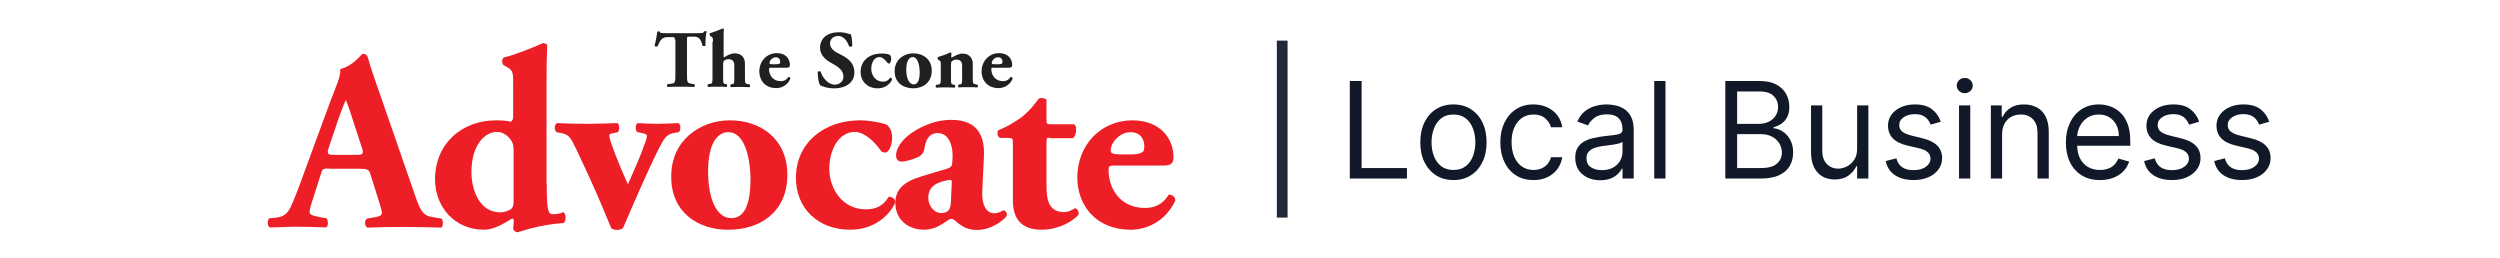 <svg width="620" height="64" viewBox="0 0 620 64" fill="none" xmlns="http://www.w3.org/2000/svg">
<path d="M81.682 41.797C80.187 41.797 79.957 41.854 79.612 43.061L77.256 50.419C76.853 51.683 76.796 52.201 76.796 52.718C76.796 53.12 77.313 53.465 79.095 53.81L80.992 54.155C81.394 54.615 81.509 56.052 80.877 56.397C78.635 56.282 76.106 56.282 73.462 56.224C71.278 56.224 69.841 56.397 66.909 56.397C66.219 55.995 66.277 54.672 66.737 54.155L68.461 53.983C69.956 53.81 71.335 53.293 72.312 50.821C73.462 48.292 74.554 45.246 76.221 40.647L81.912 25.185C83.406 21.161 84.556 18.977 84.383 17.137C87.43 16.448 89.786 13.344 89.901 13.344C90.706 13.344 91.108 13.689 91.338 14.608C91.856 16.448 92.603 18.804 94.212 23.288L102.835 48.177C104.157 51.971 104.731 53.408 107.088 53.81L109.502 54.213C109.905 54.557 110.02 56.052 109.445 56.454C106.398 56.339 102.949 56.282 99.673 56.282C96.512 56.282 94.04 56.339 91.108 56.454C90.419 56.052 90.304 54.73 90.993 54.213L93.005 53.868C94.442 53.638 94.73 53.178 94.73 52.776C94.73 52.316 94.27 50.821 93.523 48.465L91.798 43.004C91.453 41.969 90.993 41.854 88.752 41.854H81.682V41.797ZM88.464 38.405C89.901 38.405 90.304 38.233 89.729 36.566L88.062 31.45C87.2 28.749 86.338 26.105 85.763 24.782C85.13 26.162 84.096 28.864 83.176 31.738L81.567 36.508C80.934 38.233 81.337 38.405 82.889 38.405H88.464Z" fill="#ED1E25"/>
<path d="M135.599 45.705C135.599 51.683 135.829 53.12 137.036 53.12C138.185 53.12 138.703 53.005 139.737 52.603C140.427 53.178 140.427 54.787 139.795 55.304C133.529 55.707 128.586 57.603 128.356 57.603C127.896 57.603 127.379 57.201 127.264 56.741L127.437 54.787C127.379 54.27 127.092 54.097 126.862 54.27C124.62 55.649 122.378 56.971 120.022 56.971C112.779 56.971 107.893 51.338 107.893 44.498C107.893 35.531 114.618 29.84 123.011 29.84C124.39 29.84 125.942 29.955 126.632 30.185C127.092 30.013 127.264 29.495 127.264 28.978V20.816C127.264 18.287 127.264 17.597 126 16.792L124.907 16.16C124.39 15.758 124.448 14.665 124.907 14.263C127.609 13.631 131.518 12.079 134.622 10.699C135.081 10.699 135.426 10.814 135.714 11.159C135.599 13.746 135.541 16.447 135.541 20.413V45.705H135.599ZM127.379 37.255C127.379 36.221 127.207 35.588 126.919 35.071C126.172 33.749 124.735 32.714 123.298 32.714C120.079 32.714 116.918 36.106 116.918 42.716C116.918 46.912 118.814 52.66 124.045 52.66C124.907 52.66 125.827 52.43 126.632 51.913C127.322 51.453 127.379 50.648 127.379 49.499V37.255Z" fill="#ED1E25"/>
<path d="M138.013 32.772C137.438 32.312 137.38 30.818 138.185 30.53C140.542 30.645 142.669 30.703 146.06 30.703C148.417 30.703 150.773 30.588 153.13 30.53C153.705 30.875 153.647 32.427 153.245 32.772L152.21 33.002C151.463 33.117 151.118 33.232 151.118 33.634C151.118 34.037 151.348 34.899 151.693 35.876C152.958 39.382 154.337 42.659 155.717 45.705C157.096 42.544 158.706 39.152 160.028 35.301C160.258 34.669 160.43 34.094 160.43 33.692C160.43 33.347 159.97 33.117 158.936 32.944L158.073 32.772C157.499 32.37 157.499 30.875 158.131 30.53C160.143 30.645 161.522 30.703 163.362 30.703C165.373 30.703 166.868 30.588 168.247 30.53C168.937 30.875 168.822 32.37 168.362 32.772L167.27 32.944C165.373 33.347 164.856 34.037 163.591 36.451C160.315 43.004 157.441 49.786 154.51 56.569C154.165 56.799 153.705 57.029 153.073 57.029C152.498 57.029 151.923 56.856 151.578 56.569C148.302 48.579 146.922 45.533 142.956 37.083C141.461 33.979 141.059 33.462 139.45 33.059L138.013 32.772Z" fill="#ED1E25"/>
<path d="M166.466 43.925C166.351 34.843 173.594 29.842 181.066 29.842C188.539 29.842 195.264 34.383 195.264 43.35C195.264 52.604 188.481 56.973 180.664 56.973C173.134 57.03 166.466 52.662 166.466 43.925ZM175.606 42.545C175.606 49.213 177.675 54.099 181.354 54.099C184.975 54.099 186.125 49.96 186.125 44.27C186.01 38.119 184.285 32.773 180.664 32.773C177.847 32.773 175.606 35.647 175.606 42.545Z" fill="#ED1E25"/>
<path d="M219.923 30.934C220.727 31.624 221.245 32.543 221.245 34.21C221.245 36.107 220.382 37.832 219.578 37.832C219.233 37.832 218.715 37.717 218.543 37.487C216.761 34.958 214.289 32.716 211.99 32.716C207.852 32.716 205.667 37.429 205.667 41.798C205.667 46.799 208.886 51.914 214.749 51.914C217.106 51.914 219.003 51.167 220.382 48.81C221.13 48.753 222.049 49.213 222.049 50.19C220.67 53.351 216.819 56.973 210.841 56.973C202.851 56.973 197.39 51.627 197.39 44.154C197.39 35.13 204.69 29.842 213.255 29.842C215.439 29.842 218.256 30.302 219.923 30.934Z" fill="#ED1E25"/>
<path d="M243.605 47.43C243.432 51.741 245.214 52.89 246.479 52.89C247.226 52.89 247.858 52.718 248.893 52.143C249.468 52.258 249.87 53.005 249.64 53.58C248.893 54.615 245.904 57.029 242.283 57.029C240.041 57.029 238.661 56.282 236.937 54.787C236.477 54.385 236.247 54.27 235.902 54.27C235.557 54.27 235.212 54.5 234.58 54.96C233.43 55.764 231.534 56.971 229.177 56.971C225.498 56.971 222.049 54.73 222.049 50.304C222.049 47.085 224.004 45.073 228.66 43.693C231.074 42.946 232.856 42.429 234.638 41.911C235.787 41.567 236.075 41.164 236.132 40.647C236.19 39.957 236.247 39.267 236.247 38.463C236.247 36.048 235.27 33.002 232.568 33.002C231.074 33.002 229.694 33.864 229.292 36.623C229.177 37.658 228.775 38.233 228.2 38.635C227.223 39.325 224.751 40.072 223.659 40.072C222.567 40.072 222.222 39.382 222.222 38.463C222.222 36.796 223.716 34.784 225.268 33.577C227.453 31.852 231.419 29.726 235.902 29.726C241.248 29.726 244.352 32.37 244.007 38.922L243.605 47.43ZM236.017 45.763C236.075 44.728 236.017 44.556 235.557 44.613C232.683 45.016 230.212 46.05 230.212 49.039C230.212 51.051 231.649 52.833 233.43 52.833C235.385 52.833 235.787 51.683 235.845 49.729L236.017 45.763Z" fill="#ED1E25"/>
<path d="M260.389 34.152C259.585 34.152 259.527 34.21 259.527 35.589V45.131C259.527 48.695 259.527 52.604 263.953 52.604C264.815 52.604 265.85 52.144 266.597 51.627C267.23 51.799 267.632 52.489 267.46 53.293C265.678 55.19 262.229 56.972 258.32 56.972C253.032 56.972 251.193 53.926 251.193 49.73V35.647C251.193 34.325 251.135 34.21 249.985 34.21H248.031C247.341 33.98 247.169 32.715 247.629 32.255C249.583 31.566 251.365 30.416 252.917 29.381C254.067 28.577 255.619 27.197 257.63 24.438C258.09 24.208 259.24 24.266 259.527 24.783V29.554C259.527 30.761 259.585 30.819 260.734 30.819H266.367C266.712 31.048 266.885 31.451 266.885 32.026C266.885 32.715 266.712 33.865 266.08 34.267H260.389V34.152Z" fill="#ED1E25"/>
<path d="M276.542 41.05C275.105 41.05 274.932 41.166 274.932 42.2C274.932 46.971 277.979 51.569 283.899 51.569C285.681 51.569 288.095 51.167 289.82 48.293C290.51 48.178 291.487 48.696 291.487 49.73C288.9 55.133 284.187 56.973 280.393 56.973C271.828 56.973 267.172 50.937 267.172 44.039C267.172 36.05 272.92 29.842 280.853 29.842C287.463 29.842 291.027 34.095 291.027 38.981C291.027 40.188 290.682 41.05 288.728 41.05H276.542ZM280.738 38.291C281.6 38.291 282.635 38.176 283.324 37.717C283.669 37.544 283.784 36.912 283.784 36.28C283.784 34.21 282.577 32.773 280.393 32.773C277.749 32.773 275.45 35.303 275.45 37.314C275.45 38.176 276.312 38.291 278.381 38.291H280.738Z" fill="#ED1E25"/>
<path d="M167.328 9.779C167.328 9.319 167.328 9.204 166.868 9.204H165.604C164.109 9.204 163.707 10.009 163.074 11.504C162.844 11.619 162.442 11.561 162.327 11.331C162.73 9.952 162.844 8.687 163.017 7.882C163.074 7.825 163.189 7.767 163.304 7.767C163.419 7.767 163.534 7.767 163.592 7.825C163.707 8.17 163.764 8.227 165.316 8.227H172.846C174.168 8.227 174.456 8.227 174.686 7.767C174.743 7.71 174.8 7.71 174.973 7.71C175.088 7.71 175.26 7.767 175.26 7.825C175.03 8.515 174.915 10.124 174.973 11.274C174.858 11.446 174.341 11.504 174.226 11.331C173.881 10.067 173.593 9.089 172.099 9.089H170.892C170.432 9.089 170.374 9.147 170.374 9.664V18.574C170.374 20.471 170.489 20.586 171.409 20.758L172.214 20.873C172.329 20.988 172.329 21.448 172.214 21.563C170.892 21.505 169.915 21.505 168.995 21.505C168.018 21.505 166.983 21.505 165.546 21.563C165.374 21.448 165.374 20.988 165.546 20.873L166.466 20.758C167.385 20.643 167.5 20.471 167.5 18.574V9.779H167.328Z" fill="#221F1F"/>
<path d="M176.812 10.354C176.812 9.55 176.812 9.32 176.41 9.09L176.065 8.86C175.95 8.745 175.95 8.4 176.065 8.228C176.927 7.998 178.077 7.538 179.169 7.078C179.284 7.078 179.457 7.136 179.514 7.193C179.457 7.998 179.457 8.86 179.457 10.125V13.976C179.457 14.148 179.514 14.206 179.572 14.206C179.572 14.206 179.687 14.148 179.916 14.033C180.376 13.746 181.239 13.229 182.216 13.229C183.94 13.229 184.745 14.378 184.745 15.758V19.207C184.745 20.644 184.802 20.759 185.55 20.873L185.894 20.931C186.067 21.046 186.067 21.506 185.894 21.621C185.262 21.563 184.4 21.563 183.423 21.563C182.561 21.563 181.698 21.563 181.239 21.621C181.066 21.506 181.066 21.046 181.239 20.931L181.583 20.873C182.043 20.816 182.101 20.644 182.101 19.551V16.045C182.101 15.355 181.698 14.666 180.664 14.666C180.089 14.666 179.687 14.953 179.514 15.125C179.399 15.24 179.342 15.528 179.342 15.873V19.494C179.342 20.586 179.399 20.759 179.859 20.816L180.204 20.873C180.376 20.988 180.376 21.448 180.204 21.563C179.572 21.506 178.939 21.506 177.962 21.506C177.157 21.506 176.295 21.506 175.605 21.563C175.433 21.448 175.433 20.988 175.605 20.873L175.95 20.816C176.64 20.759 176.698 20.586 176.698 19.149V10.354H176.812Z" fill="#221F1F"/>
<path d="M191.24 16.793C190.78 16.793 190.723 16.851 190.723 17.138C190.723 18.633 191.7 20.127 193.597 20.127C194.172 20.127 194.919 20.012 195.494 19.092C195.724 19.035 196.011 19.207 196.011 19.552C195.206 21.277 193.712 21.852 192.505 21.852C189.803 21.852 188.309 19.955 188.309 17.713C188.309 15.184 190.148 13.172 192.677 13.172C194.804 13.172 195.896 14.551 195.896 16.103C195.896 16.506 195.781 16.793 195.149 16.793H191.24ZM192.562 15.931C192.85 15.931 193.194 15.873 193.367 15.758C193.482 15.701 193.482 15.471 193.482 15.299C193.482 14.609 193.079 14.207 192.39 14.207C191.528 14.207 190.838 15.011 190.838 15.643C190.838 15.931 191.125 15.931 191.757 15.931H192.562Z" fill="#221F1F"/>
<path d="M206.875 21.908C205.035 21.908 203.886 21.391 203.426 21.161C203.023 20.701 202.793 19.264 202.793 17.885C202.908 17.597 203.426 17.597 203.541 17.827C203.943 19.149 205.323 20.989 206.99 20.989C208.484 20.989 209.174 19.954 209.174 18.977C209.174 17.367 207.622 16.39 206.415 15.758C204.978 15.011 203.368 13.804 203.368 11.849C203.368 9.55 205.15 7.998 208.024 7.998C208.714 7.998 209.519 8.056 210.323 8.343C210.611 8.4 210.783 8.458 211.013 8.515C211.186 8.975 211.358 10.067 211.358 11.389C211.243 11.619 210.726 11.677 210.553 11.447C210.209 10.412 209.346 8.918 207.909 8.918C206.587 8.918 205.84 9.78 205.84 10.815C205.84 11.734 206.645 12.597 207.679 13.114L209.001 13.804C210.266 14.493 211.875 15.643 211.875 17.885C211.99 20.299 209.921 21.908 206.875 21.908Z" fill="#221F1F"/>
<path d="M220.612 13.575C220.9 13.804 221.015 14.092 221.015 14.609C221.015 15.242 220.727 15.759 220.497 15.759C220.382 15.759 220.21 15.701 220.152 15.644C219.578 14.839 218.773 14.149 218.083 14.149C216.761 14.149 216.071 15.644 216.071 17.023C216.071 18.633 217.106 20.242 218.945 20.242C219.693 20.242 220.325 20.012 220.727 19.265C220.957 19.265 221.245 19.38 221.245 19.725C220.785 20.76 219.578 21.909 217.681 21.909C215.152 21.909 213.427 20.185 213.427 17.828C213.427 14.954 215.726 13.287 218.486 13.287C219.175 13.23 220.095 13.345 220.612 13.575Z" fill="#221F1F"/>
<path d="M221.877 17.713C221.82 14.839 224.119 13.229 226.533 13.229C228.89 13.229 231.074 14.666 231.074 17.541C231.074 20.472 228.89 21.909 226.418 21.909C223.946 21.852 221.877 20.472 221.877 17.713ZM224.751 17.253C224.751 19.38 225.441 20.932 226.59 20.932C227.74 20.932 228.085 19.61 228.085 17.828C228.027 15.874 227.51 14.149 226.361 14.149C225.498 14.149 224.751 15.069 224.751 17.253Z" fill="#221F1F"/>
<path d="M233.316 16.218C233.316 15.413 233.316 15.183 232.914 14.953L232.626 14.781C232.511 14.666 232.511 14.321 232.626 14.149C233.603 13.861 235.04 13.344 235.615 12.999C235.788 12.999 235.903 13.056 235.96 13.171C235.96 13.459 235.903 13.919 235.903 14.091C235.903 14.206 235.96 14.264 236.018 14.264C236.075 14.264 236.305 14.149 236.42 14.091C236.88 13.804 237.8 13.286 238.719 13.286C240.386 13.286 241.248 14.436 241.248 15.816V19.264C241.248 20.701 241.306 20.816 242.053 20.931L242.398 20.989C242.57 21.104 242.57 21.564 242.398 21.679C241.766 21.621 240.904 21.621 239.926 21.621C239.122 21.621 238.317 21.621 237.742 21.679C237.57 21.564 237.57 21.104 237.742 20.989L238.087 20.931C238.547 20.874 238.604 20.701 238.604 19.609V16.218C238.604 15.413 238.202 14.781 237.167 14.781C236.592 14.781 236.19 15.068 236.018 15.241C235.903 15.356 235.845 15.643 235.845 15.988V19.609C235.845 20.701 235.903 20.874 236.42 20.989L236.765 21.046C236.937 21.161 236.937 21.621 236.765 21.736C236.133 21.679 235.5 21.679 234.523 21.679C233.661 21.679 232.856 21.679 232.166 21.736C231.994 21.621 231.994 21.161 232.166 21.046L232.511 20.989C233.259 20.931 233.316 20.759 233.316 19.322V16.218Z" fill="#221F1F"/>
<path d="M246.364 16.793C245.904 16.793 245.846 16.851 245.846 17.138C245.846 18.633 246.823 20.127 248.72 20.127C249.295 20.127 250.042 20.012 250.617 19.092C250.847 19.035 251.135 19.207 251.135 19.552C250.33 21.277 248.835 21.852 247.628 21.852C244.927 21.852 243.432 19.955 243.432 17.713C243.432 15.184 245.271 13.172 247.801 13.172C249.927 13.172 251.02 14.551 251.02 16.103C251.02 16.506 250.905 16.793 250.272 16.793H246.364ZM247.686 15.931C247.973 15.931 248.318 15.873 248.49 15.758C248.605 15.701 248.605 15.471 248.605 15.299C248.605 14.609 248.203 14.207 247.513 14.207C246.651 14.207 245.961 15.011 245.961 15.643C245.961 15.931 246.249 15.931 246.881 15.931H247.686Z" fill="#221F1F"/>
<path d="M317.987 10.073L317.987 53.959" stroke="#1F2937" stroke-width="2.66"/>
<path d="M334.753 44.276V20.086H337.682V41.678H348.927V44.276H334.753Z" fill="#111827"/>
<path d="M360.455 44.654C358.817 44.654 357.38 44.264 356.144 43.485C354.915 42.705 353.955 41.615 353.262 40.213C352.577 38.811 352.234 37.173 352.234 35.299C352.234 33.41 352.577 31.76 353.262 30.35C353.955 28.941 354.915 27.846 356.144 27.067C357.38 26.287 358.817 25.897 360.455 25.897C362.093 25.897 363.526 26.287 364.755 27.067C365.991 27.846 366.951 28.941 367.637 30.35C368.33 31.76 368.676 33.41 368.676 35.299C368.676 37.173 368.33 38.811 367.637 40.213C366.951 41.615 365.991 42.705 364.755 43.485C363.526 44.264 362.093 44.654 360.455 44.654ZM360.455 42.15C361.699 42.15 362.723 41.831 363.526 41.193C364.329 40.556 364.924 39.717 365.31 38.678C365.696 37.638 365.888 36.512 365.888 35.299C365.888 34.087 365.696 32.957 365.31 31.91C364.924 30.862 364.329 30.016 363.526 29.37C362.723 28.724 361.699 28.401 360.455 28.401C359.211 28.401 358.187 28.724 357.384 29.37C356.581 30.016 355.986 30.862 355.6 31.91C355.215 32.957 355.022 34.087 355.022 35.299C355.022 36.512 355.215 37.638 355.6 38.678C355.986 39.717 356.581 40.556 357.384 41.193C358.187 41.831 359.211 42.15 360.455 42.15Z" fill="#111827"/>
<path d="M380.302 44.654C378.601 44.654 377.136 44.253 375.908 43.45C374.679 42.646 373.734 41.54 373.073 40.13C372.411 38.721 372.081 37.111 372.081 35.299C372.081 33.457 372.419 31.831 373.096 30.421C373.782 29.004 374.734 27.898 375.955 27.102C377.183 26.299 378.616 25.897 380.254 25.897C381.53 25.897 382.68 26.134 383.703 26.606C384.727 27.078 385.566 27.74 386.219 28.59C386.873 29.441 387.278 30.433 387.436 31.567H384.648C384.436 30.74 383.963 30.008 383.231 29.37C382.506 28.724 381.53 28.401 380.302 28.401C379.215 28.401 378.262 28.685 377.443 29.252C376.632 29.811 375.998 30.602 375.542 31.626C375.093 32.642 374.868 33.835 374.868 35.205C374.868 36.607 375.089 37.827 375.53 38.867C375.979 39.906 376.608 40.713 377.42 41.288C378.238 41.863 379.199 42.15 380.302 42.15C381.026 42.15 381.684 42.024 382.274 41.772C382.865 41.52 383.365 41.158 383.774 40.685C384.184 40.213 384.475 39.646 384.648 38.985H387.436C387.278 40.056 386.889 41.02 386.266 41.879C385.652 42.729 384.837 43.406 383.821 43.91C382.814 44.406 381.64 44.654 380.302 44.654Z" fill="#111827"/>
<path d="M396.85 44.702C395.7 44.702 394.657 44.485 393.72 44.052C392.783 43.611 392.038 42.977 391.487 42.15C390.936 41.316 390.66 40.308 390.66 39.126C390.66 38.087 390.865 37.244 391.275 36.599C391.684 35.945 392.231 35.433 392.916 35.063C393.602 34.693 394.357 34.417 395.184 34.236C396.019 34.047 396.858 33.898 397.7 33.788C398.803 33.646 399.696 33.539 400.381 33.469C401.074 33.39 401.578 33.26 401.893 33.079C402.216 32.898 402.378 32.583 402.378 32.134V32.039C402.378 30.874 402.059 29.968 401.421 29.323C400.791 28.677 399.834 28.354 398.551 28.354C397.22 28.354 396.176 28.645 395.421 29.228C394.665 29.811 394.133 30.433 393.826 31.095L391.18 30.149C391.653 29.047 392.283 28.189 393.07 27.575C393.865 26.953 394.731 26.519 395.669 26.275C396.613 26.023 397.543 25.897 398.456 25.897C399.039 25.897 399.708 25.968 400.464 26.11C401.228 26.244 401.964 26.523 402.673 26.949C403.389 27.374 403.984 28.016 404.456 28.874C404.929 29.732 405.165 30.882 405.165 32.323V44.276H402.378V41.819H402.236C402.047 42.213 401.732 42.635 401.291 43.083C400.85 43.532 400.263 43.914 399.531 44.229C398.799 44.544 397.905 44.702 396.85 44.702ZM397.275 42.197C398.377 42.197 399.307 41.981 400.062 41.548C400.826 41.115 401.401 40.556 401.787 39.87C402.181 39.185 402.378 38.465 402.378 37.709V35.158C402.259 35.299 402 35.429 401.598 35.547C401.204 35.658 400.748 35.756 400.228 35.843C399.716 35.922 399.216 35.992 398.728 36.055C398.247 36.111 397.858 36.158 397.558 36.197C396.834 36.292 396.157 36.445 395.527 36.658C394.905 36.862 394.401 37.173 394.015 37.591C393.637 38 393.448 38.559 393.448 39.268C393.448 40.237 393.806 40.969 394.523 41.465C395.247 41.953 396.165 42.197 397.275 42.197Z" fill="#111827"/>
<path d="M413.041 20.086V44.276H410.253V20.086H413.041Z" fill="#111827"/>
<path d="M427.879 44.276V20.086H436.336C438.021 20.086 439.411 20.377 440.506 20.96C441.6 21.535 442.415 22.311 442.951 23.287C443.486 24.256 443.754 25.33 443.754 26.512C443.754 27.551 443.569 28.409 443.199 29.087C442.836 29.764 442.356 30.299 441.758 30.693C441.167 31.087 440.525 31.378 439.832 31.567V31.803C440.573 31.85 441.317 32.11 442.065 32.583C442.813 33.055 443.439 33.732 443.943 34.614C444.447 35.496 444.699 36.575 444.699 37.851C444.699 39.063 444.423 40.154 443.872 41.123C443.321 42.091 442.451 42.859 441.262 43.426C440.072 43.993 438.525 44.276 436.62 44.276H427.879ZM430.808 41.678H436.62C438.533 41.678 439.891 41.308 440.695 40.567C441.506 39.819 441.911 38.914 441.911 37.851C441.911 37.032 441.702 36.276 441.285 35.583C440.868 34.882 440.273 34.323 439.502 33.906C438.73 33.48 437.816 33.268 436.761 33.268H430.808V41.678ZM430.808 30.716H436.242C437.124 30.716 437.919 30.543 438.628 30.197C439.344 29.85 439.911 29.362 440.328 28.732C440.754 28.102 440.966 27.362 440.966 26.512C440.966 25.448 440.596 24.547 439.856 23.807C439.116 23.059 437.942 22.685 436.336 22.685H430.808V30.716Z" fill="#111827"/>
<path d="M460.568 36.859V26.134H463.355V44.276H460.568V41.205H460.379C459.953 42.127 459.292 42.91 458.394 43.556C457.497 44.194 456.363 44.513 454.993 44.513C453.859 44.513 452.851 44.264 451.969 43.768C451.087 43.264 450.394 42.508 449.89 41.501C449.386 40.485 449.134 39.205 449.134 37.662V26.134H451.922V37.473C451.922 38.796 452.292 39.851 453.032 40.638C453.78 41.426 454.733 41.819 455.89 41.819C456.583 41.819 457.288 41.642 458.005 41.288C458.729 40.934 459.335 40.39 459.824 39.658C460.32 38.926 460.568 37.992 460.568 36.859Z" fill="#111827"/>
<path d="M481.312 30.197L478.808 30.905C478.65 30.488 478.418 30.083 478.111 29.689C477.812 29.287 477.402 28.957 476.883 28.697C476.363 28.437 475.697 28.307 474.886 28.307C473.776 28.307 472.851 28.563 472.111 29.075C471.378 29.579 471.012 30.22 471.012 31C471.012 31.693 471.264 32.24 471.768 32.642C472.272 33.043 473.059 33.378 474.13 33.646L476.823 34.307C478.446 34.701 479.654 35.303 480.45 36.114C481.245 36.918 481.643 37.953 481.643 39.221C481.643 40.26 481.343 41.19 480.745 42.008C480.154 42.827 479.328 43.473 478.264 43.946C477.201 44.418 475.965 44.654 474.556 44.654C472.705 44.654 471.174 44.253 469.961 43.45C468.748 42.646 467.98 41.473 467.658 39.93L470.303 39.268C470.555 40.245 471.032 40.977 471.733 41.465C472.441 41.953 473.367 42.197 474.508 42.197C475.808 42.197 476.839 41.922 477.603 41.371C478.375 40.812 478.761 40.142 478.761 39.363C478.761 38.733 478.54 38.205 478.099 37.78C477.658 37.347 476.981 37.024 476.068 36.811L473.044 36.103C471.382 35.709 470.162 35.099 469.382 34.272C468.61 33.437 468.225 32.394 468.225 31.142C468.225 30.118 468.512 29.212 469.087 28.425C469.67 27.638 470.461 27.02 471.461 26.571C472.469 26.122 473.611 25.897 474.886 25.897C476.682 25.897 478.091 26.291 479.115 27.078C480.146 27.866 480.879 28.905 481.312 30.197Z" fill="#111827"/>
<path d="M485.839 44.276V26.134H488.626V44.276H485.839ZM487.256 23.11C486.713 23.11 486.244 22.925 485.85 22.555C485.465 22.185 485.272 21.74 485.272 21.22C485.272 20.7 485.465 20.255 485.85 19.885C486.244 19.515 486.713 19.33 487.256 19.33C487.799 19.33 488.264 19.515 488.65 19.885C489.044 20.255 489.24 20.7 489.24 21.22C489.24 21.74 489.044 22.185 488.65 22.555C488.264 22.925 487.799 23.11 487.256 23.11Z" fill="#111827"/>
<path d="M496.519 33.362V44.276H493.732V26.134H496.425V28.968H496.661C497.086 28.047 497.732 27.307 498.598 26.748C499.464 26.181 500.583 25.897 501.953 25.897C503.181 25.897 504.256 26.149 505.177 26.653C506.099 27.149 506.815 27.905 507.327 28.921C507.839 29.929 508.095 31.205 508.095 32.748V44.276H505.307V32.937C505.307 31.512 504.937 30.401 504.197 29.606C503.457 28.803 502.441 28.401 501.15 28.401C500.26 28.401 499.464 28.594 498.764 28.98C498.071 29.366 497.523 29.929 497.122 30.669C496.72 31.41 496.519 32.307 496.519 33.362Z" fill="#111827"/>
<path d="M520.795 44.654C519.047 44.654 517.539 44.268 516.271 43.497C515.011 42.717 514.039 41.63 513.354 40.237C512.677 38.835 512.338 37.205 512.338 35.347C512.338 33.488 512.677 31.85 513.354 30.433C514.039 29.008 514.992 27.898 516.212 27.102C517.441 26.299 518.874 25.897 520.512 25.897C521.457 25.897 522.39 26.055 523.311 26.37C524.232 26.685 525.071 27.197 525.827 27.905C526.583 28.606 527.185 29.535 527.634 30.693C528.083 31.85 528.307 33.276 528.307 34.969V36.15H514.322V33.74H525.473C525.473 32.717 525.268 31.803 524.858 31C524.457 30.197 523.882 29.563 523.134 29.098C522.394 28.634 521.52 28.401 520.512 28.401C519.401 28.401 518.441 28.677 517.63 29.228C516.827 29.772 516.208 30.48 515.775 31.354C515.342 32.228 515.126 33.166 515.126 34.166V35.772C515.126 37.142 515.362 38.303 515.834 39.256C516.315 40.201 516.98 40.922 517.831 41.418C518.681 41.906 519.669 42.15 520.795 42.15C521.528 42.15 522.189 42.048 522.78 41.843C523.378 41.63 523.894 41.316 524.327 40.898C524.76 40.473 525.095 39.945 525.331 39.315L528.024 40.071C527.741 40.985 527.264 41.788 526.595 42.481C525.925 43.166 525.099 43.701 524.114 44.087C523.13 44.465 522.024 44.654 520.795 44.654Z" fill="#111827"/>
<path d="M545.399 30.197L542.895 30.905C542.737 30.488 542.505 30.083 542.198 29.689C541.899 29.287 541.489 28.957 540.97 28.697C540.45 28.437 539.784 28.307 538.973 28.307C537.863 28.307 536.938 28.563 536.198 29.075C535.465 29.579 535.099 30.22 535.099 31C535.099 31.693 535.351 32.24 535.855 32.642C536.359 33.043 537.147 33.378 538.217 33.646L540.911 34.307C542.533 34.701 543.741 35.303 544.537 36.114C545.332 36.918 545.73 37.953 545.73 39.221C545.73 40.26 545.43 41.19 544.832 42.008C544.241 42.827 543.415 43.473 542.352 43.946C541.288 44.418 540.052 44.654 538.643 44.654C536.792 44.654 535.261 44.253 534.048 43.45C532.835 42.646 532.068 41.473 531.745 39.93L534.39 39.268C534.642 40.245 535.119 40.977 535.82 41.465C536.528 41.953 537.454 42.197 538.595 42.197C539.895 42.197 540.926 41.922 541.69 41.371C542.462 40.812 542.848 40.142 542.848 39.363C542.848 38.733 542.627 38.205 542.186 37.78C541.745 37.347 541.068 37.024 540.155 36.811L537.131 36.103C535.469 35.709 534.249 35.099 533.469 34.272C532.697 33.437 532.312 32.394 532.312 31.142C532.312 30.118 532.599 29.212 533.174 28.425C533.757 27.638 534.548 27.02 535.548 26.571C536.556 26.122 537.698 25.897 538.973 25.897C540.769 25.897 542.178 26.291 543.202 27.078C544.234 27.866 544.966 28.905 545.399 30.197Z" fill="#111827"/>
<path d="M562.777 30.197L560.273 30.905C560.115 30.488 559.883 30.083 559.576 29.689C559.277 29.287 558.867 28.957 558.347 28.697C557.828 28.437 557.162 28.307 556.351 28.307C555.241 28.307 554.316 28.563 553.576 29.075C552.843 29.579 552.477 30.22 552.477 31C552.477 31.693 552.729 32.24 553.233 32.642C553.737 33.043 554.524 33.378 555.595 33.646L558.288 34.307C559.911 34.701 561.119 35.303 561.915 36.114C562.71 36.918 563.108 37.953 563.108 39.221C563.108 40.26 562.808 41.19 562.21 42.008C561.619 42.827 560.792 43.473 559.729 43.946C558.666 44.418 557.43 44.654 556.021 44.654C554.17 44.654 552.638 44.253 551.426 43.45C550.213 42.646 549.445 41.473 549.123 39.93L551.768 39.268C552.02 40.245 552.497 40.977 553.198 41.465C553.906 41.953 554.831 42.197 555.973 42.197C557.273 42.197 558.304 41.922 559.068 41.371C559.84 40.812 560.225 40.142 560.225 39.363C560.225 38.733 560.005 38.205 559.564 37.78C559.123 37.347 558.446 37.024 557.532 36.811L554.509 36.103C552.847 35.709 551.627 35.099 550.847 34.272C550.075 33.437 549.689 32.394 549.689 31.142C549.689 30.118 549.977 29.212 550.552 28.425C551.134 27.638 551.926 27.02 552.926 26.571C553.934 26.122 555.076 25.897 556.351 25.897C558.147 25.897 559.556 26.291 560.58 27.078C561.611 27.866 562.344 28.905 562.777 30.197Z" fill="#111827"/>
</svg>
